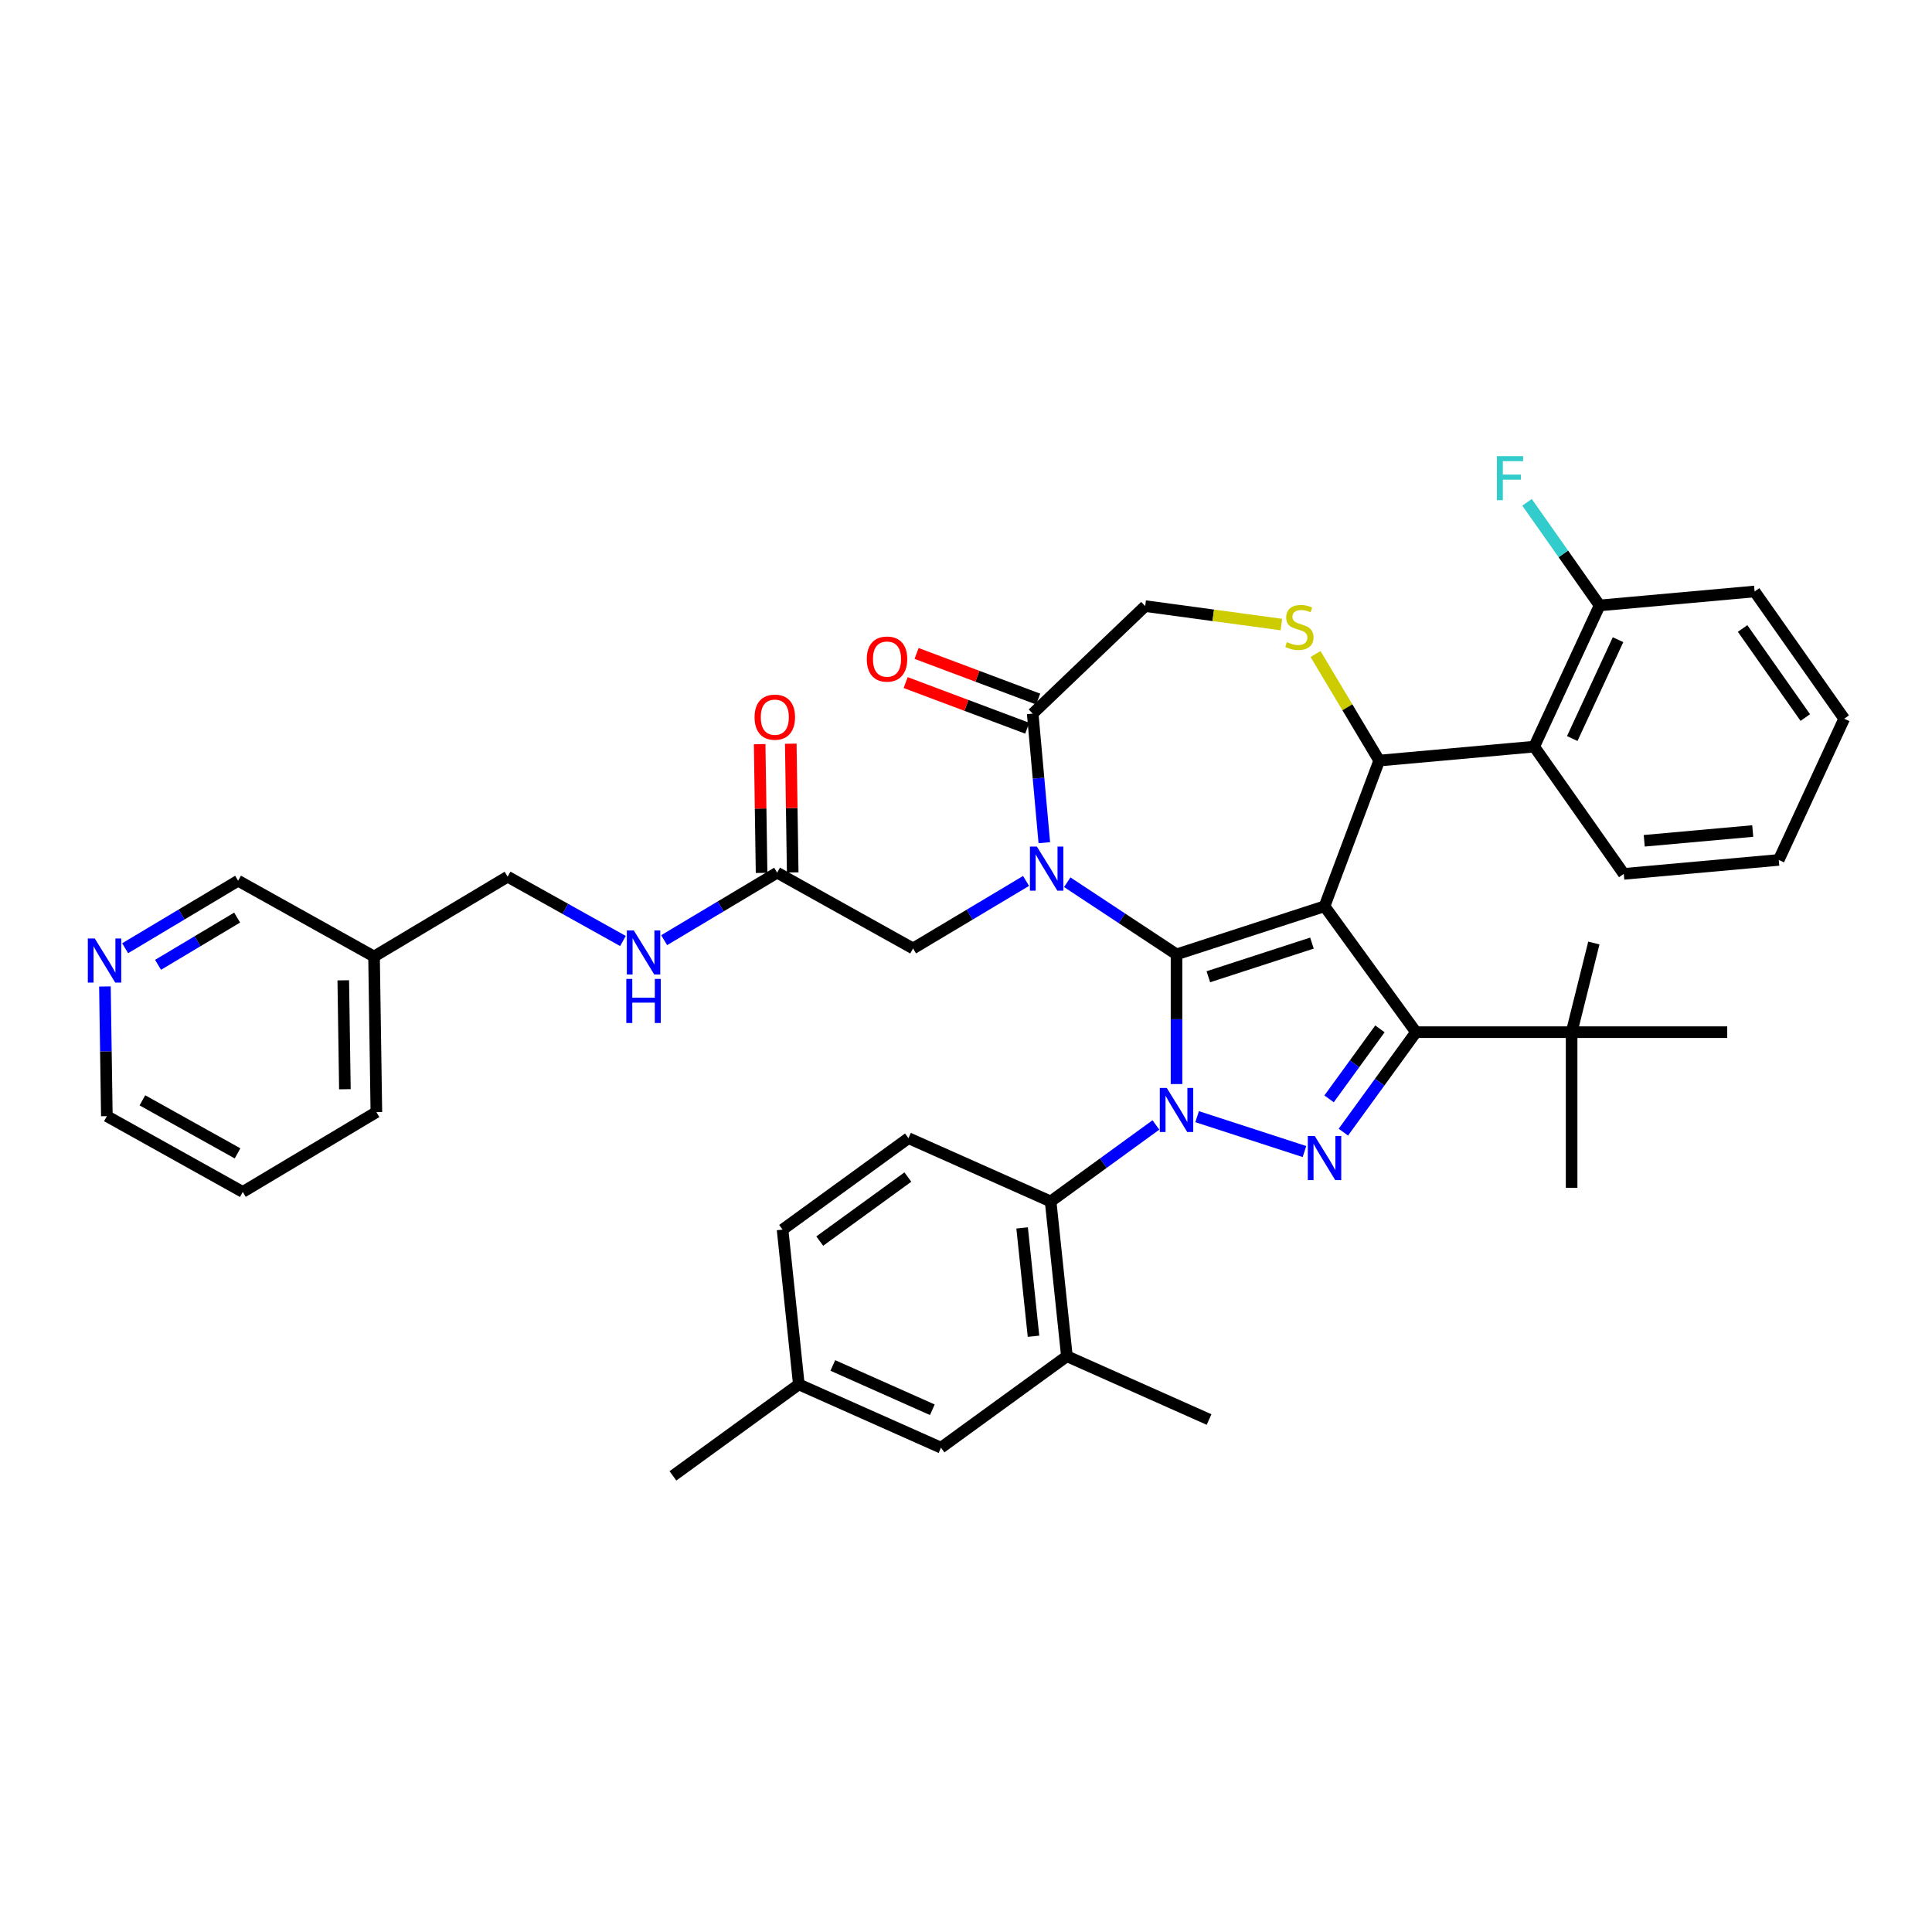 <?xml version='1.0' encoding='iso-8859-1'?>
<svg version='1.1' baseProfile='full'
              xmlns='http://www.w3.org/2000/svg'
                      xmlns:rdkit='http://www.rdkit.org/xml'
                      xmlns:xlink='http://www.w3.org/1999/xlink'
                  xml:space='preserve'
width='1000px' height='1000px' viewBox='0 0 1000 1000'>
<!-- END OF HEADER -->
<rect style='opacity:1.0;fill:#FFFFFF;stroke:none' width='1000' height='1000' x='0' y='0'> </rect>
<path class='bond-0' d='M 598.302,582.272 L 571.052,602.071' style='fill:none;fill-rule:evenodd;stroke:#0000FF;stroke-width:6px;stroke-linecap:butt;stroke-linejoin:miter;stroke-opacity:1' />
<path class='bond-0' d='M 571.052,602.071 L 543.802,621.869' style='fill:none;fill-rule:evenodd;stroke:#000000;stroke-width:6px;stroke-linecap:butt;stroke-linejoin:miter;stroke-opacity:1' />
<path class='bond-1' d='M 608.967,561.105 L 608.967,527.54' style='fill:none;fill-rule:evenodd;stroke:#0000FF;stroke-width:6px;stroke-linecap:butt;stroke-linejoin:miter;stroke-opacity:1' />
<path class='bond-1' d='M 608.967,527.54 L 608.967,493.976' style='fill:none;fill-rule:evenodd;stroke:#000000;stroke-width:6px;stroke-linecap:butt;stroke-linejoin:miter;stroke-opacity:1' />
<path class='bond-2' d='M 619.631,577.989 L 675.188,596.041' style='fill:none;fill-rule:evenodd;stroke:#0000FF;stroke-width:6px;stroke-linecap:butt;stroke-linejoin:miter;stroke-opacity:1' />
<path class='bond-3' d='M 732.917,534.25 L 813.465,534.25' style='fill:none;fill-rule:evenodd;stroke:#000000;stroke-width:6px;stroke-linecap:butt;stroke-linejoin:miter;stroke-opacity:1' />
<path class='bond-4' d='M 732.917,534.25 L 685.572,469.086' style='fill:none;fill-rule:evenodd;stroke:#000000;stroke-width:6px;stroke-linecap:butt;stroke-linejoin:miter;stroke-opacity:1' />
<path class='bond-5' d='M 732.917,534.25 L 714.119,560.123' style='fill:none;fill-rule:evenodd;stroke:#000000;stroke-width:6px;stroke-linecap:butt;stroke-linejoin:miter;stroke-opacity:1' />
<path class='bond-5' d='M 714.119,560.123 L 695.322,585.995' style='fill:none;fill-rule:evenodd;stroke:#0000FF;stroke-width:6px;stroke-linecap:butt;stroke-linejoin:miter;stroke-opacity:1' />
<path class='bond-5' d='M 714.245,532.543 L 701.087,550.654' style='fill:none;fill-rule:evenodd;stroke:#000000;stroke-width:6px;stroke-linecap:butt;stroke-linejoin:miter;stroke-opacity:1' />
<path class='bond-5' d='M 701.087,550.654 L 687.928,568.765' style='fill:none;fill-rule:evenodd;stroke:#0000FF;stroke-width:6px;stroke-linecap:butt;stroke-linejoin:miter;stroke-opacity:1' />
<path class='bond-6' d='M 125.661,616.941 L 55.31,577.715' style='fill:none;fill-rule:evenodd;stroke:#000000;stroke-width:6px;stroke-linecap:butt;stroke-linejoin:miter;stroke-opacity:1' />
<path class='bond-6' d='M 122.954,596.987 L 73.708,569.529' style='fill:none;fill-rule:evenodd;stroke:#000000;stroke-width:6px;stroke-linecap:butt;stroke-linejoin:miter;stroke-opacity:1' />
<path class='bond-7' d='M 125.661,616.941 L 194.808,575.628' style='fill:none;fill-rule:evenodd;stroke:#000000;stroke-width:6px;stroke-linecap:butt;stroke-linejoin:miter;stroke-opacity:1' />
<path class='bond-8' d='M 685.572,469.086 L 608.967,493.976' style='fill:none;fill-rule:evenodd;stroke:#000000;stroke-width:6px;stroke-linecap:butt;stroke-linejoin:miter;stroke-opacity:1' />
<path class='bond-8' d='M 679.06,488.14 L 625.436,505.564' style='fill:none;fill-rule:evenodd;stroke:#000000;stroke-width:6px;stroke-linecap:butt;stroke-linejoin:miter;stroke-opacity:1' />
<path class='bond-9' d='M 685.572,469.086 L 713.875,393.674' style='fill:none;fill-rule:evenodd;stroke:#000000;stroke-width:6px;stroke-linecap:butt;stroke-linejoin:miter;stroke-opacity:1' />
<path class='bond-10' d='M 608.967,493.976 L 580.687,475.309' style='fill:none;fill-rule:evenodd;stroke:#000000;stroke-width:6px;stroke-linecap:butt;stroke-linejoin:miter;stroke-opacity:1' />
<path class='bond-10' d='M 580.687,475.309 L 552.408,456.642' style='fill:none;fill-rule:evenodd;stroke:#0000FF;stroke-width:6px;stroke-linecap:butt;stroke-linejoin:miter;stroke-opacity:1' />
<path class='bond-11' d='M 540.536,436.183 L 537.53,402.781' style='fill:none;fill-rule:evenodd;stroke:#0000FF;stroke-width:6px;stroke-linecap:butt;stroke-linejoin:miter;stroke-opacity:1' />
<path class='bond-11' d='M 537.53,402.781 L 534.523,369.379' style='fill:none;fill-rule:evenodd;stroke:#000000;stroke-width:6px;stroke-linecap:butt;stroke-linejoin:miter;stroke-opacity:1' />
<path class='bond-12' d='M 531.079,455.974 L 501.838,473.445' style='fill:none;fill-rule:evenodd;stroke:#0000FF;stroke-width:6px;stroke-linecap:butt;stroke-linejoin:miter;stroke-opacity:1' />
<path class='bond-12' d='M 501.838,473.445 L 472.597,490.916' style='fill:none;fill-rule:evenodd;stroke:#000000;stroke-width:6px;stroke-linecap:butt;stroke-linejoin:miter;stroke-opacity:1' />
<path class='bond-13' d='M 534.523,369.379 L 592.743,313.715' style='fill:none;fill-rule:evenodd;stroke:#000000;stroke-width:6px;stroke-linecap:butt;stroke-linejoin:miter;stroke-opacity:1' />
<path class='bond-14' d='M 537.354,361.838 L 505.89,350.029' style='fill:none;fill-rule:evenodd;stroke:#000000;stroke-width:6px;stroke-linecap:butt;stroke-linejoin:miter;stroke-opacity:1' />
<path class='bond-14' d='M 505.89,350.029 L 474.427,338.221' style='fill:none;fill-rule:evenodd;stroke:#FF0000;stroke-width:6px;stroke-linecap:butt;stroke-linejoin:miter;stroke-opacity:1' />
<path class='bond-14' d='M 531.693,376.92 L 500.23,365.112' style='fill:none;fill-rule:evenodd;stroke:#000000;stroke-width:6px;stroke-linecap:butt;stroke-linejoin:miter;stroke-opacity:1' />
<path class='bond-14' d='M 500.23,365.112 L 468.766,353.303' style='fill:none;fill-rule:evenodd;stroke:#FF0000;stroke-width:6px;stroke-linecap:butt;stroke-linejoin:miter;stroke-opacity:1' />
<path class='bond-15' d='M 592.743,313.715 L 627.989,318.49' style='fill:none;fill-rule:evenodd;stroke:#000000;stroke-width:6px;stroke-linecap:butt;stroke-linejoin:miter;stroke-opacity:1' />
<path class='bond-15' d='M 627.989,318.49 L 663.234,323.264' style='fill:none;fill-rule:evenodd;stroke:#CCCC00;stroke-width:6px;stroke-linecap:butt;stroke-linejoin:miter;stroke-opacity:1' />
<path class='bond-16' d='M 680.926,338.527 L 697.4,366.1' style='fill:none;fill-rule:evenodd;stroke:#CCCC00;stroke-width:6px;stroke-linecap:butt;stroke-linejoin:miter;stroke-opacity:1' />
<path class='bond-16' d='M 697.4,366.1 L 713.875,393.674' style='fill:none;fill-rule:evenodd;stroke:#000000;stroke-width:6px;stroke-linecap:butt;stroke-linejoin:miter;stroke-opacity:1' />
<path class='bond-17' d='M 713.875,393.674 L 794.098,386.454' style='fill:none;fill-rule:evenodd;stroke:#000000;stroke-width:6px;stroke-linecap:butt;stroke-linejoin:miter;stroke-opacity:1' />
<path class='bond-18' d='M 472.597,490.916 L 402.246,451.69' style='fill:none;fill-rule:evenodd;stroke:#000000;stroke-width:6px;stroke-linecap:butt;stroke-linejoin:miter;stroke-opacity:1' />
<path class='bond-19' d='M 410.3,451.569 L 409.802,418.251' style='fill:none;fill-rule:evenodd;stroke:#000000;stroke-width:6px;stroke-linecap:butt;stroke-linejoin:miter;stroke-opacity:1' />
<path class='bond-19' d='M 409.802,418.251 L 409.303,384.933' style='fill:none;fill-rule:evenodd;stroke:#FF0000;stroke-width:6px;stroke-linecap:butt;stroke-linejoin:miter;stroke-opacity:1' />
<path class='bond-19' d='M 394.192,451.81 L 393.694,418.492' style='fill:none;fill-rule:evenodd;stroke:#000000;stroke-width:6px;stroke-linecap:butt;stroke-linejoin:miter;stroke-opacity:1' />
<path class='bond-19' d='M 393.694,418.492 L 393.195,385.174' style='fill:none;fill-rule:evenodd;stroke:#FF0000;stroke-width:6px;stroke-linecap:butt;stroke-linejoin:miter;stroke-opacity:1' />
<path class='bond-20' d='M 402.246,451.69 L 373.005,469.16' style='fill:none;fill-rule:evenodd;stroke:#000000;stroke-width:6px;stroke-linecap:butt;stroke-linejoin:miter;stroke-opacity:1' />
<path class='bond-20' d='M 373.005,469.16 L 343.765,486.631' style='fill:none;fill-rule:evenodd;stroke:#0000FF;stroke-width:6px;stroke-linecap:butt;stroke-linejoin:miter;stroke-opacity:1' />
<path class='bond-21' d='M 322.436,487.056 L 292.592,470.416' style='fill:none;fill-rule:evenodd;stroke:#0000FF;stroke-width:6px;stroke-linecap:butt;stroke-linejoin:miter;stroke-opacity:1' />
<path class='bond-21' d='M 292.592,470.416 L 262.749,453.777' style='fill:none;fill-rule:evenodd;stroke:#000000;stroke-width:6px;stroke-linecap:butt;stroke-linejoin:miter;stroke-opacity:1' />
<path class='bond-22' d='M 55.31,577.715 L 54.808,544.156' style='fill:none;fill-rule:evenodd;stroke:#000000;stroke-width:6px;stroke-linecap:butt;stroke-linejoin:miter;stroke-opacity:1' />
<path class='bond-22' d='M 54.808,544.156 L 54.306,510.596' style='fill:none;fill-rule:evenodd;stroke:#0000FF;stroke-width:6px;stroke-linecap:butt;stroke-linejoin:miter;stroke-opacity:1' />
<path class='bond-23' d='M 64.77,490.805 L 94.011,473.334' style='fill:none;fill-rule:evenodd;stroke:#0000FF;stroke-width:6px;stroke-linecap:butt;stroke-linejoin:miter;stroke-opacity:1' />
<path class='bond-23' d='M 94.011,473.334 L 123.252,455.864' style='fill:none;fill-rule:evenodd;stroke:#000000;stroke-width:6px;stroke-linecap:butt;stroke-linejoin:miter;stroke-opacity:1' />
<path class='bond-23' d='M 81.805,499.393 L 102.273,487.164' style='fill:none;fill-rule:evenodd;stroke:#0000FF;stroke-width:6px;stroke-linecap:butt;stroke-linejoin:miter;stroke-opacity:1' />
<path class='bond-23' d='M 102.273,487.164 L 122.742,474.934' style='fill:none;fill-rule:evenodd;stroke:#000000;stroke-width:6px;stroke-linecap:butt;stroke-linejoin:miter;stroke-opacity:1' />
<path class='bond-24' d='M 123.252,455.864 L 193.603,495.09' style='fill:none;fill-rule:evenodd;stroke:#000000;stroke-width:6px;stroke-linecap:butt;stroke-linejoin:miter;stroke-opacity:1' />
<path class='bond-25' d='M 794.098,386.454 L 827.957,313.368' style='fill:none;fill-rule:evenodd;stroke:#000000;stroke-width:6px;stroke-linecap:butt;stroke-linejoin:miter;stroke-opacity:1' />
<path class='bond-25' d='M 813.794,382.262 L 837.495,331.102' style='fill:none;fill-rule:evenodd;stroke:#000000;stroke-width:6px;stroke-linecap:butt;stroke-linejoin:miter;stroke-opacity:1' />
<path class='bond-26' d='M 794.098,386.454 L 840.463,452.319' style='fill:none;fill-rule:evenodd;stroke:#000000;stroke-width:6px;stroke-linecap:butt;stroke-linejoin:miter;stroke-opacity:1' />
<path class='bond-27' d='M 827.957,313.368 L 809.173,286.683' style='fill:none;fill-rule:evenodd;stroke:#000000;stroke-width:6px;stroke-linecap:butt;stroke-linejoin:miter;stroke-opacity:1' />
<path class='bond-27' d='M 809.173,286.683 L 790.388,259.998' style='fill:none;fill-rule:evenodd;stroke:#33CCCC;stroke-width:6px;stroke-linecap:butt;stroke-linejoin:miter;stroke-opacity:1' />
<path class='bond-28' d='M 827.957,313.368 L 908.181,306.148' style='fill:none;fill-rule:evenodd;stroke:#000000;stroke-width:6px;stroke-linecap:butt;stroke-linejoin:miter;stroke-opacity:1' />
<path class='bond-29' d='M 552.222,701.975 L 543.802,621.869' style='fill:none;fill-rule:evenodd;stroke:#000000;stroke-width:6px;stroke-linecap:butt;stroke-linejoin:miter;stroke-opacity:1' />
<path class='bond-29' d='M 534.937,691.643 L 529.044,635.569' style='fill:none;fill-rule:evenodd;stroke:#000000;stroke-width:6px;stroke-linecap:butt;stroke-linejoin:miter;stroke-opacity:1' />
<path class='bond-30' d='M 552.222,701.975 L 487.057,749.32' style='fill:none;fill-rule:evenodd;stroke:#000000;stroke-width:6px;stroke-linecap:butt;stroke-linejoin:miter;stroke-opacity:1' />
<path class='bond-31' d='M 552.222,701.975 L 625.806,734.737' style='fill:none;fill-rule:evenodd;stroke:#000000;stroke-width:6px;stroke-linecap:butt;stroke-linejoin:miter;stroke-opacity:1' />
<path class='bond-32' d='M 543.802,621.869 L 470.218,589.107' style='fill:none;fill-rule:evenodd;stroke:#000000;stroke-width:6px;stroke-linecap:butt;stroke-linejoin:miter;stroke-opacity:1' />
<path class='bond-33' d='M 813.465,534.25 L 813.465,614.798' style='fill:none;fill-rule:evenodd;stroke:#000000;stroke-width:6px;stroke-linecap:butt;stroke-linejoin:miter;stroke-opacity:1' />
<path class='bond-34' d='M 813.465,534.25 L 824.974,488.101' style='fill:none;fill-rule:evenodd;stroke:#000000;stroke-width:6px;stroke-linecap:butt;stroke-linejoin:miter;stroke-opacity:1' />
<path class='bond-35' d='M 813.465,534.25 L 894.013,534.25' style='fill:none;fill-rule:evenodd;stroke:#000000;stroke-width:6px;stroke-linecap:butt;stroke-linejoin:miter;stroke-opacity:1' />
<path class='bond-36' d='M 487.057,749.32 L 413.473,716.559' style='fill:none;fill-rule:evenodd;stroke:#000000;stroke-width:6px;stroke-linecap:butt;stroke-linejoin:miter;stroke-opacity:1' />
<path class='bond-36' d='M 482.572,729.689 L 431.063,706.756' style='fill:none;fill-rule:evenodd;stroke:#000000;stroke-width:6px;stroke-linecap:butt;stroke-linejoin:miter;stroke-opacity:1' />
<path class='bond-37' d='M 470.218,589.107 L 405.053,636.452' style='fill:none;fill-rule:evenodd;stroke:#000000;stroke-width:6px;stroke-linecap:butt;stroke-linejoin:miter;stroke-opacity:1' />
<path class='bond-37' d='M 469.912,609.242 L 424.297,642.383' style='fill:none;fill-rule:evenodd;stroke:#000000;stroke-width:6px;stroke-linecap:butt;stroke-linejoin:miter;stroke-opacity:1' />
<path class='bond-38' d='M 413.473,716.559 L 405.053,636.452' style='fill:none;fill-rule:evenodd;stroke:#000000;stroke-width:6px;stroke-linecap:butt;stroke-linejoin:miter;stroke-opacity:1' />
<path class='bond-39' d='M 413.473,716.559 L 348.308,763.903' style='fill:none;fill-rule:evenodd;stroke:#000000;stroke-width:6px;stroke-linecap:butt;stroke-linejoin:miter;stroke-opacity:1' />
<path class='bond-40' d='M 840.463,452.319 L 920.687,445.099' style='fill:none;fill-rule:evenodd;stroke:#000000;stroke-width:6px;stroke-linecap:butt;stroke-linejoin:miter;stroke-opacity:1' />
<path class='bond-40' d='M 851.052,435.191 L 907.209,430.137' style='fill:none;fill-rule:evenodd;stroke:#000000;stroke-width:6px;stroke-linecap:butt;stroke-linejoin:miter;stroke-opacity:1' />
<path class='bond-41' d='M 908.181,306.148 L 954.545,372.013' style='fill:none;fill-rule:evenodd;stroke:#000000;stroke-width:6px;stroke-linecap:butt;stroke-linejoin:miter;stroke-opacity:1' />
<path class='bond-41' d='M 901.962,325.3 L 934.418,371.406' style='fill:none;fill-rule:evenodd;stroke:#000000;stroke-width:6px;stroke-linecap:butt;stroke-linejoin:miter;stroke-opacity:1' />
<path class='bond-42' d='M 920.687,445.099 L 954.545,372.013' style='fill:none;fill-rule:evenodd;stroke:#000000;stroke-width:6px;stroke-linecap:butt;stroke-linejoin:miter;stroke-opacity:1' />
<path class='bond-43' d='M 193.603,495.09 L 194.808,575.628' style='fill:none;fill-rule:evenodd;stroke:#000000;stroke-width:6px;stroke-linecap:butt;stroke-linejoin:miter;stroke-opacity:1' />
<path class='bond-43' d='M 177.676,507.411 L 178.519,563.789' style='fill:none;fill-rule:evenodd;stroke:#000000;stroke-width:6px;stroke-linecap:butt;stroke-linejoin:miter;stroke-opacity:1' />
<path class='bond-44' d='M 193.603,495.09 L 262.749,453.777' style='fill:none;fill-rule:evenodd;stroke:#000000;stroke-width:6px;stroke-linecap:butt;stroke-linejoin:miter;stroke-opacity:1' />
<path  class='atom-0' d='M 603.924 563.118
L 611.399 575.201
Q 612.14 576.393, 613.332 578.551
Q 614.524 580.71, 614.589 580.839
L 614.589 563.118
L 617.618 563.118
L 617.618 585.93
L 614.492 585.93
L 606.47 572.72
Q 605.535 571.173, 604.537 569.401
Q 603.57 567.629, 603.28 567.081
L 603.28 585.93
L 600.316 585.93
L 600.316 563.118
L 603.924 563.118
' fill='#0000FF'/>
<path  class='atom-2' d='M 680.53 588.009
L 688.005 600.091
Q 688.746 601.283, 689.938 603.442
Q 691.13 605.601, 691.194 605.73
L 691.194 588.009
L 694.223 588.009
L 694.223 610.82
L 691.098 610.82
L 683.075 597.61
Q 682.141 596.064, 681.142 594.292
Q 680.176 592.52, 679.886 591.972
L 679.886 610.82
L 676.921 610.82
L 676.921 588.009
L 680.53 588.009
' fill='#0000FF'/>
<path  class='atom-6' d='M 536.701 438.197
L 544.176 450.279
Q 544.917 451.471, 546.109 453.63
Q 547.301 455.789, 547.366 455.918
L 547.366 438.197
L 550.394 438.197
L 550.394 461.008
L 547.269 461.008
L 539.247 447.798
Q 538.312 446.252, 537.313 444.48
Q 536.347 442.708, 536.057 442.16
L 536.057 461.008
L 533.093 461.008
L 533.093 438.197
L 536.701 438.197
' fill='#0000FF'/>
<path  class='atom-9' d='M 666.118 332.357
Q 666.376 332.454, 667.439 332.905
Q 668.502 333.356, 669.662 333.646
Q 670.854 333.903, 672.014 333.903
Q 674.173 333.903, 675.429 332.872
Q 676.686 331.809, 676.686 329.973
Q 676.686 328.716, 676.041 327.943
Q 675.429 327.17, 674.463 326.751
Q 673.496 326.332, 671.885 325.849
Q 669.855 325.236, 668.631 324.656
Q 667.439 324.077, 666.569 322.852
Q 665.731 321.628, 665.731 319.566
Q 665.731 316.698, 667.664 314.926
Q 669.63 313.154, 673.496 313.154
Q 676.138 313.154, 679.134 314.411
L 678.393 316.892
Q 675.655 315.764, 673.593 315.764
Q 671.37 315.764, 670.145 316.698
Q 668.921 317.6, 668.953 319.179
Q 668.953 320.404, 669.565 321.145
Q 670.21 321.886, 671.112 322.304
Q 672.046 322.723, 673.593 323.207
Q 675.655 323.851, 676.879 324.495
Q 678.103 325.14, 678.973 326.461
Q 679.876 327.75, 679.876 329.973
Q 679.876 333.13, 677.749 334.838
Q 675.655 336.513, 672.143 336.513
Q 670.113 336.513, 668.567 336.062
Q 667.052 335.643, 665.248 334.902
L 666.118 332.357
' fill='#CCCC00'/>
<path  class='atom-11' d='M 448.64 341.141
Q 448.64 335.664, 451.347 332.603
Q 454.053 329.542, 459.112 329.542
Q 464.17 329.542, 466.876 332.603
Q 469.583 335.664, 469.583 341.141
Q 469.583 346.683, 466.844 349.84
Q 464.106 352.965, 459.112 352.965
Q 454.085 352.965, 451.347 349.84
Q 448.64 346.715, 448.64 341.141
M 459.112 350.388
Q 462.591 350.388, 464.46 348.068
Q 466.361 345.716, 466.361 341.141
Q 466.361 336.663, 464.46 334.407
Q 462.591 332.12, 459.112 332.12
Q 455.632 332.12, 453.731 334.375
Q 451.862 336.63, 451.862 341.141
Q 451.862 345.748, 453.731 348.068
Q 455.632 350.388, 459.112 350.388
' fill='#FF0000'/>
<path  class='atom-14' d='M 390.57 371.215
Q 390.57 365.738, 393.277 362.677
Q 395.983 359.616, 401.041 359.616
Q 406.1 359.616, 408.806 362.677
Q 411.513 365.738, 411.513 371.215
Q 411.513 376.757, 408.774 379.914
Q 406.035 383.04, 401.041 383.04
Q 396.015 383.04, 393.277 379.914
Q 390.57 376.789, 390.57 371.215
M 401.041 380.462
Q 404.521 380.462, 406.39 378.142
Q 408.291 375.79, 408.291 371.215
Q 408.291 366.737, 406.39 364.481
Q 404.521 362.194, 401.041 362.194
Q 397.562 362.194, 395.661 364.449
Q 393.792 366.705, 393.792 371.215
Q 393.792 375.823, 395.661 378.142
Q 397.562 380.462, 401.041 380.462
' fill='#FF0000'/>
<path  class='atom-15' d='M 328.058 481.597
L 335.533 493.679
Q 336.274 494.871, 337.466 497.03
Q 338.658 499.189, 338.722 499.318
L 338.722 481.597
L 341.751 481.597
L 341.751 504.408
L 338.626 504.408
L 330.603 491.198
Q 329.669 489.652, 328.67 487.88
Q 327.703 486.108, 327.413 485.56
L 327.413 504.408
L 324.449 504.408
L 324.449 481.597
L 328.058 481.597
' fill='#0000FF'/>
<path  class='atom-15' d='M 324.175 506.689
L 327.268 506.689
L 327.268 516.387
L 338.932 516.387
L 338.932 506.689
L 342.025 506.689
L 342.025 529.5
L 338.932 529.5
L 338.932 518.965
L 327.268 518.965
L 327.268 529.5
L 324.175 529.5
L 324.175 506.689
' fill='#0000FF'/>
<path  class='atom-17' d='M 49.063 485.771
L 56.538 497.853
Q 57.279 499.045, 58.471 501.204
Q 59.663 503.363, 59.728 503.492
L 59.728 485.771
L 62.756 485.771
L 62.756 508.582
L 59.631 508.582
L 51.608 495.372
Q 50.674 493.826, 49.675 492.054
Q 48.709 490.282, 48.419 489.734
L 48.419 508.582
L 45.455 508.582
L 45.455 485.771
L 49.063 485.771
' fill='#0000FF'/>
<path  class='atom-21' d='M 774.81 236.097
L 788.375 236.097
L 788.375 238.706
L 777.871 238.706
L 777.871 245.634
L 787.215 245.634
L 787.215 248.275
L 777.871 248.275
L 777.871 258.908
L 774.81 258.908
L 774.81 236.097
' fill='#33CCCC'/>
</svg>
